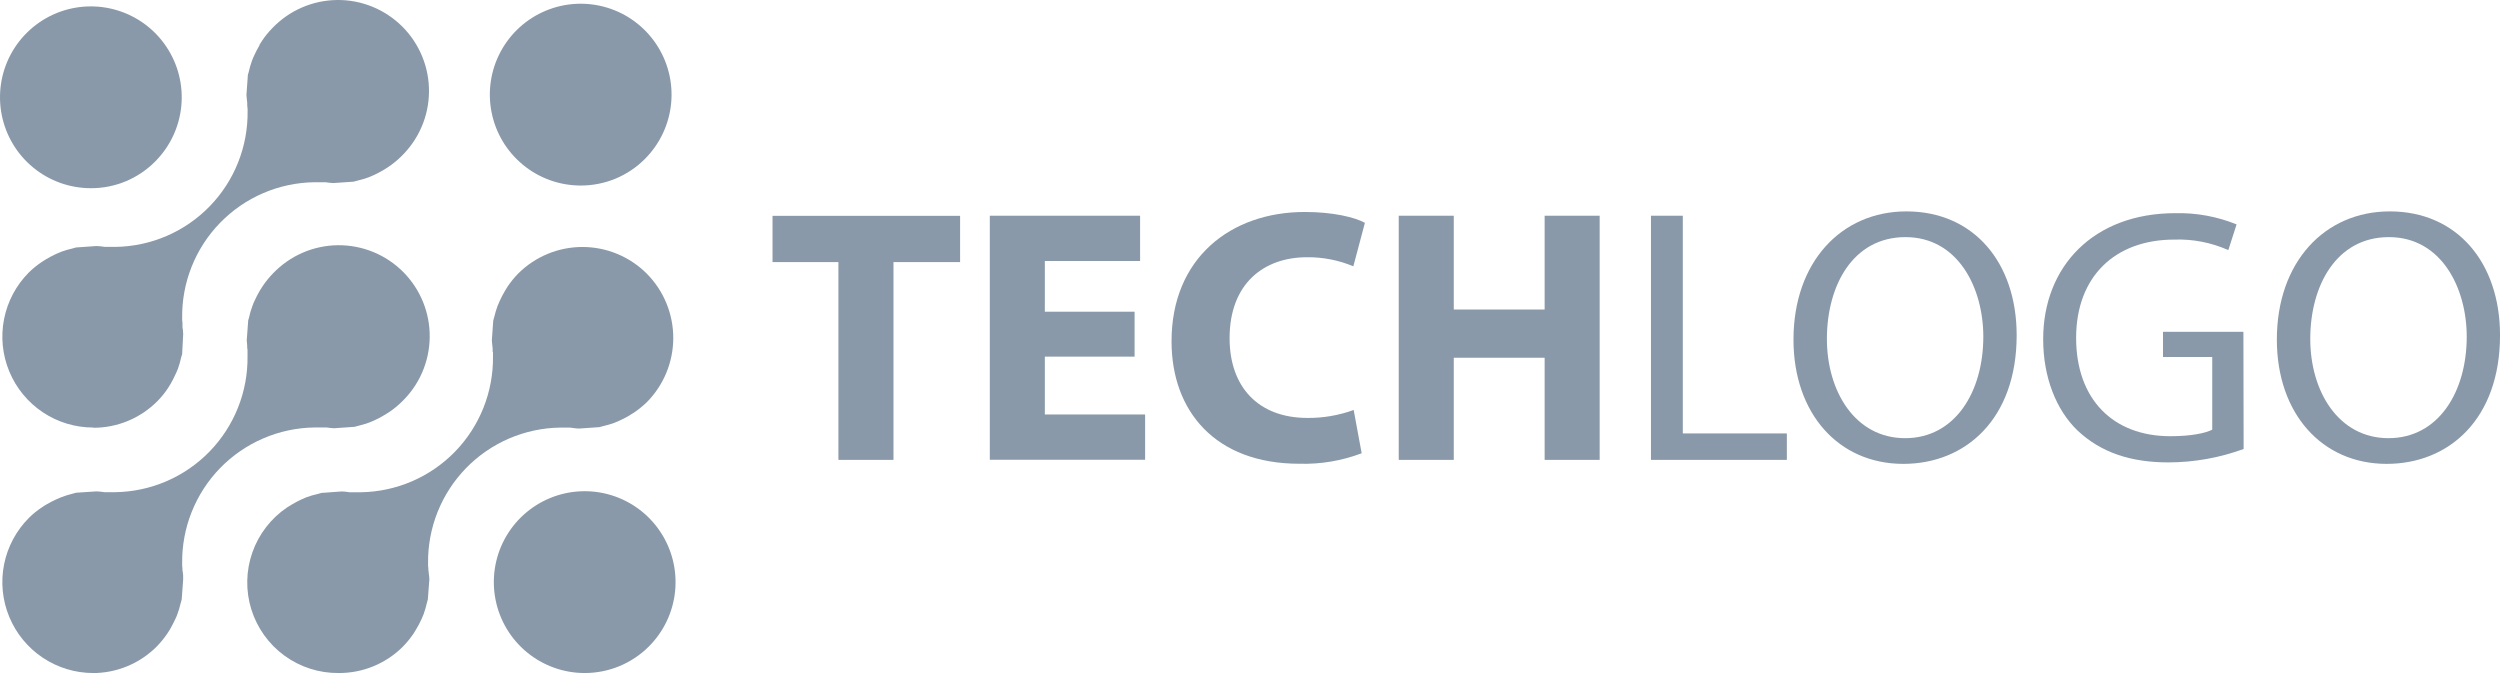 <svg width="104" height="28" viewBox="0 0 104 28" fill="none" xmlns="http://www.w3.org/2000/svg">
<path d="M24.323 27.998C23.449 27.998 22.601 27.694 21.925 27.139C21.249 26.584 20.786 25.812 20.616 24.954C20.445 24.095 20.577 23.205 20.989 22.433C21.402 21.661 22.069 21.057 22.877 20.722C23.685 20.387 24.584 20.343 25.421 20.597C26.258 20.852 26.981 21.388 27.466 22.116C27.952 22.843 28.171 23.717 28.085 24.588C27.999 25.459 27.613 26.273 26.995 26.891C26.644 27.242 26.228 27.521 25.769 27.711C25.311 27.901 24.82 27.998 24.323 27.998Z" fill="#8999A9"/>
<path d="M3.78 7.829C2.906 7.829 2.058 7.526 1.382 6.971C0.706 6.416 0.243 5.643 0.073 4.785C-0.098 3.927 0.034 3.036 0.446 2.264C0.859 1.493 1.526 0.888 2.334 0.553C3.142 0.219 4.041 0.175 4.878 0.429C5.715 0.683 6.438 1.219 6.923 1.947C7.409 2.675 7.628 3.548 7.542 4.419C7.456 5.29 7.07 6.104 6.452 6.722C6.102 7.074 5.686 7.354 5.227 7.544C4.768 7.734 4.277 7.831 3.78 7.829Z" fill="#8999A9"/>
<path d="M24.152 7.718C23.278 7.717 22.431 7.413 21.756 6.857C21.08 6.301 20.618 5.528 20.449 4.67C20.279 3.812 20.412 2.921 20.826 2.15C21.239 1.379 21.906 0.775 22.715 0.441C23.523 0.107 24.422 0.064 25.259 0.319C26.095 0.574 26.817 1.111 27.302 1.84C27.787 2.568 28.005 3.441 27.918 4.312C27.831 5.183 27.445 5.996 26.826 6.614C26.476 6.966 26.059 7.244 25.6 7.434C25.141 7.623 24.649 7.72 24.152 7.718Z" fill="#8999A9"/>
<path d="M3.88 27.998C3.132 27.998 2.401 27.776 1.779 27.361C1.157 26.945 0.672 26.355 0.386 25.663C0.099 24.972 0.024 24.212 0.17 23.478C0.316 22.744 0.677 22.07 1.206 21.541C1.369 21.379 1.547 21.234 1.74 21.108C1.799 21.065 1.861 21.026 1.925 20.99C2.064 20.908 2.204 20.836 2.334 20.776C2.406 20.745 2.478 20.711 2.555 20.682C2.703 20.625 2.855 20.578 3.009 20.54L3.105 20.514L3.166 20.497L4.007 20.442C4.113 20.442 4.226 20.458 4.349 20.475H4.397H4.502H4.536H4.575H4.608H4.793C6.273 20.454 7.683 19.847 8.715 18.787C9.747 17.726 10.316 16.299 10.297 14.82V14.776V14.733C10.295 14.692 10.295 14.651 10.297 14.61C10.297 14.562 10.297 14.514 10.283 14.466V14.379C10.283 14.307 10.269 14.238 10.264 14.165L10.326 13.319C10.332 13.298 10.338 13.278 10.346 13.258L10.36 13.206C10.396 13.042 10.443 12.881 10.502 12.724C10.528 12.65 10.558 12.576 10.593 12.505C10.659 12.361 10.732 12.221 10.812 12.084C10.848 12.027 10.884 11.967 10.925 11.906C11.053 11.714 11.199 11.535 11.36 11.37C11.709 11.006 12.126 10.715 12.588 10.514C13.05 10.313 13.548 10.207 14.052 10.201C14.556 10.196 15.055 10.291 15.522 10.481C15.989 10.671 16.412 10.953 16.769 11.309C17.125 11.666 17.406 12.09 17.597 12.557C17.787 13.023 17.882 13.523 17.876 14.027C17.87 14.531 17.764 15.029 17.564 15.492C17.363 15.954 17.072 16.372 16.708 16.72C16.544 16.881 16.365 17.026 16.174 17.153C16.112 17.196 16.052 17.233 15.992 17.266C15.86 17.346 15.723 17.419 15.583 17.483C15.508 17.516 15.434 17.55 15.364 17.576C15.214 17.631 15.06 17.677 14.905 17.714L14.813 17.738L14.753 17.755L13.902 17.815C13.796 17.81 13.691 17.799 13.587 17.783H13.512H13.407H13.349H13.306H13.087C12.353 17.792 11.628 17.946 10.954 18.236C10.28 18.526 9.669 18.946 9.157 19.472C8.645 19.999 8.243 20.621 7.972 21.303C7.701 21.985 7.567 22.714 7.578 23.449V23.489V23.533C7.584 23.573 7.588 23.614 7.59 23.655C7.59 23.704 7.59 23.752 7.604 23.8C7.607 23.844 7.612 23.888 7.619 23.932C7.619 23.99 7.619 24.048 7.619 24.105V24.125L7.559 24.935C7.559 24.952 7.527 25.046 7.52 25.075C7.484 25.234 7.437 25.391 7.381 25.544C7.355 25.616 7.326 25.687 7.292 25.756C7.224 25.9 7.155 26.037 7.073 26.179C7.037 26.234 6.996 26.302 6.953 26.367C6.825 26.554 6.681 26.73 6.522 26.893C6.172 27.245 5.756 27.524 5.297 27.714C4.839 27.904 4.347 28.001 3.851 28L3.88 27.998Z" fill="#8999A9"/>
<path d="M14.09 27.998C13.28 28.006 12.489 27.753 11.834 27.276C11.179 26.799 10.696 26.123 10.455 25.349C10.214 24.575 10.23 23.744 10.499 22.98C10.768 22.215 11.276 21.558 11.948 21.105C12.006 21.067 12.066 21.031 12.128 20.995C12.261 20.915 12.399 20.841 12.54 20.776L12.758 20.682C12.908 20.628 13.06 20.584 13.215 20.55L13.364 20.506L14.22 20.444C14.321 20.444 14.429 20.463 14.543 20.478H14.607H14.718H14.761H14.788H15.011C16.489 20.456 17.898 19.849 18.929 18.789C19.959 17.729 20.527 16.303 20.508 14.825V14.649L20.494 14.63C20.493 14.623 20.493 14.617 20.494 14.61V14.485L20.479 14.365C20.479 14.298 20.462 14.233 20.46 14.165L20.518 13.347C20.518 13.326 20.552 13.225 20.559 13.194C20.596 13.036 20.642 12.881 20.698 12.729C20.726 12.655 20.757 12.582 20.792 12.51C20.857 12.368 20.929 12.23 21.008 12.097L21.025 12.068C21.054 12.02 21.083 11.969 21.116 11.921C21.246 11.729 21.393 11.548 21.554 11.382C22.264 10.673 23.226 10.274 24.229 10.274C25.232 10.274 26.195 10.673 26.904 11.382C27.611 12.093 28.008 13.055 28.008 14.058C28.008 15.061 27.611 16.023 26.904 16.735C26.738 16.894 26.559 17.039 26.368 17.168L26.243 17.244L26.176 17.288C26.048 17.364 25.915 17.433 25.779 17.495C25.702 17.528 25.632 17.562 25.555 17.591C25.404 17.645 25.25 17.69 25.094 17.726L24.997 17.752L24.937 17.769L24.098 17.827C23.976 17.827 23.841 17.805 23.713 17.788C23.677 17.786 23.64 17.786 23.603 17.788H23.564H23.492H23.305C22.573 17.798 21.849 17.953 21.177 18.242C20.504 18.532 19.895 18.951 19.385 19.477C18.875 20.002 18.472 20.622 18.202 21.303C17.931 21.984 17.797 22.711 17.808 23.444V23.487V23.528C17.814 23.571 17.818 23.614 17.82 23.658C17.82 23.701 17.82 23.744 17.832 23.788C17.844 23.831 17.832 23.87 17.844 23.913C17.856 23.956 17.858 24.043 17.861 24.105L17.798 24.938L17.762 25.068C17.726 25.231 17.679 25.391 17.623 25.549C17.599 25.616 17.567 25.683 17.538 25.751L17.526 25.775C17.464 25.912 17.393 26.045 17.315 26.174C17.276 26.238 17.238 26.301 17.2 26.362C17.07 26.553 16.923 26.733 16.762 26.898C16.412 27.249 15.995 27.527 15.536 27.716C15.078 27.905 14.586 28 14.09 27.998Z" fill="#8999A9"/>
<path d="M3.882 17.786C3.134 17.787 2.403 17.566 1.781 17.151C1.159 16.735 0.673 16.145 0.387 15.454C0.1 14.763 0.024 14.003 0.17 13.269C0.315 12.535 0.675 11.861 1.203 11.332C1.368 11.17 1.548 11.024 1.74 10.896L1.927 10.778C2.057 10.701 2.192 10.631 2.334 10.564C2.406 10.53 2.478 10.499 2.555 10.47C2.703 10.417 2.855 10.372 3.009 10.338L3.103 10.312L3.156 10.295L4.012 10.235C4.123 10.235 4.252 10.254 4.37 10.271H4.397H4.507H4.546H4.582H4.615H4.805C5.537 10.26 6.26 10.106 6.932 9.816C7.605 9.526 8.213 9.107 8.724 8.581C9.234 8.056 9.636 7.436 9.906 6.755C10.177 6.074 10.31 5.347 10.3 4.615V4.574V4.533C10.291 4.487 10.287 4.44 10.285 4.394V4.278L10.271 4.16C10.261 4.091 10.255 4.021 10.252 3.951L10.309 3.157V3.138V3.121L10.346 2.998C10.382 2.835 10.428 2.675 10.485 2.517C10.511 2.445 10.545 2.373 10.579 2.298C10.643 2.156 10.715 2.018 10.795 1.885V1.863C10.829 1.81 10.86 1.755 10.899 1.699C11.025 1.51 11.169 1.332 11.329 1.17C11.677 0.806 12.094 0.514 12.556 0.314C13.018 0.113 13.516 0.006 14.02 0C14.524 -0.006 15.024 0.089 15.49 0.279C15.957 0.469 16.381 0.751 16.737 1.107C17.094 1.463 17.375 1.887 17.566 2.354C17.756 2.821 17.852 3.321 17.846 3.825C17.841 4.329 17.735 4.827 17.534 5.289C17.334 5.752 17.043 6.169 16.679 6.518C16.516 6.679 16.337 6.824 16.145 6.951C16.088 6.992 16.037 7.021 15.987 7.052L15.958 7.069C15.818 7.151 15.684 7.223 15.554 7.283C15.477 7.316 15.407 7.35 15.333 7.377C15.182 7.432 15.027 7.478 14.871 7.514C14.838 7.521 14.805 7.53 14.772 7.54L14.712 7.557L13.873 7.615C13.767 7.615 13.654 7.596 13.536 7.581H13.483H13.375H13.332H13.306H13.079C12.347 7.591 11.623 7.744 10.95 8.034C10.277 8.323 9.668 8.743 9.157 9.268C8.646 9.793 8.243 10.414 7.972 11.095C7.701 11.776 7.567 12.504 7.578 13.237V13.278V13.319C7.586 13.361 7.591 13.405 7.592 13.448C7.592 13.492 7.592 13.537 7.592 13.581C7.592 13.624 7.592 13.66 7.607 13.706C7.615 13.768 7.62 13.831 7.621 13.893L7.578 14.719C7.578 14.74 7.578 14.762 7.561 14.784L7.539 14.858C7.504 15.021 7.458 15.182 7.402 15.339C7.376 15.411 7.34 15.484 7.306 15.56C7.244 15.7 7.174 15.837 7.097 15.97C7.059 16.034 7.02 16.097 6.982 16.155C6.855 16.347 6.709 16.526 6.546 16.689C6.197 17.041 5.781 17.32 5.323 17.51C4.864 17.7 4.373 17.797 3.877 17.795L3.882 17.786Z" fill="#8999A9"/>
<path d="M34.878 10.903H32.137V8.979H39.94V10.903H37.169V19.131H34.878V10.903Z" fill="#8999A9"/>
<path d="M47.199 14.836H43.465V17.242H47.637V19.126H41.176V8.974H47.428V10.858H43.465V12.967H47.199V14.836Z" fill="#8999A9"/>
<path d="M56.645 18.856C55.818 19.169 54.939 19.317 54.055 19.292C50.545 19.292 48.736 17.093 48.736 14.199C48.736 10.732 51.206 8.818 54.279 8.818C55.469 8.818 56.373 9.044 56.78 9.27L56.299 11.079C55.69 10.823 55.035 10.695 54.375 10.701C52.567 10.701 51.151 11.803 51.151 14.069C51.151 16.104 52.353 17.386 54.389 17.386C55.045 17.392 55.697 17.279 56.313 17.055L56.645 18.856Z" fill="#8999A9"/>
<path d="M60.477 8.974V12.876H64.257V8.974H66.546V19.131H64.257V14.882H60.477V19.131H58.188V8.974H60.477Z" fill="#8999A9"/>
<path d="M68.68 8.974H70.005V18.031H74.333V19.131H68.68V8.974Z" fill="#8999A9"/>
<path d="M83.893 13.946C83.893 17.43 81.768 19.297 79.178 19.297C76.48 19.297 74.609 17.201 74.609 14.127C74.609 10.903 76.598 8.794 79.308 8.794C82.1 8.794 83.893 10.918 83.893 13.946ZM75.999 14.098C75.999 16.282 77.175 18.228 79.253 18.228C81.33 18.228 82.506 16.304 82.506 14.007C82.506 11.974 81.453 9.864 79.267 9.864C77.081 9.864 75.999 11.88 75.999 14.098Z" fill="#8999A9"/>
<path d="M93.335 18.678C92.334 19.045 91.276 19.233 90.209 19.236C88.673 19.236 87.408 18.844 86.412 17.896C85.54 17.052 84.996 15.695 84.996 14.112C84.996 11.084 87.091 8.868 90.495 8.868C91.367 8.848 92.234 9.007 93.042 9.335L92.698 10.405C91.993 10.09 91.226 9.94 90.454 9.967C87.983 9.967 86.367 11.505 86.367 14.057C86.367 16.609 87.903 18.146 90.284 18.146C91.142 18.146 91.727 18.026 92.029 17.875V14.851H89.981V13.804H93.326L93.335 18.678Z" fill="#8999A9"/>
<path d="M104.001 13.946C104.001 17.43 101.878 19.297 99.285 19.297C96.59 19.297 94.717 17.201 94.717 14.127C94.717 10.903 96.705 8.794 99.418 8.794C102.207 8.794 104.001 10.918 104.001 13.946ZM96.107 14.098C96.107 16.282 97.282 18.228 99.36 18.228C101.438 18.228 102.616 16.304 102.616 14.007C102.616 11.974 101.56 9.864 99.377 9.864C97.194 9.864 96.107 11.88 96.107 14.098Z" fill="#8999A9"/>
</svg>
